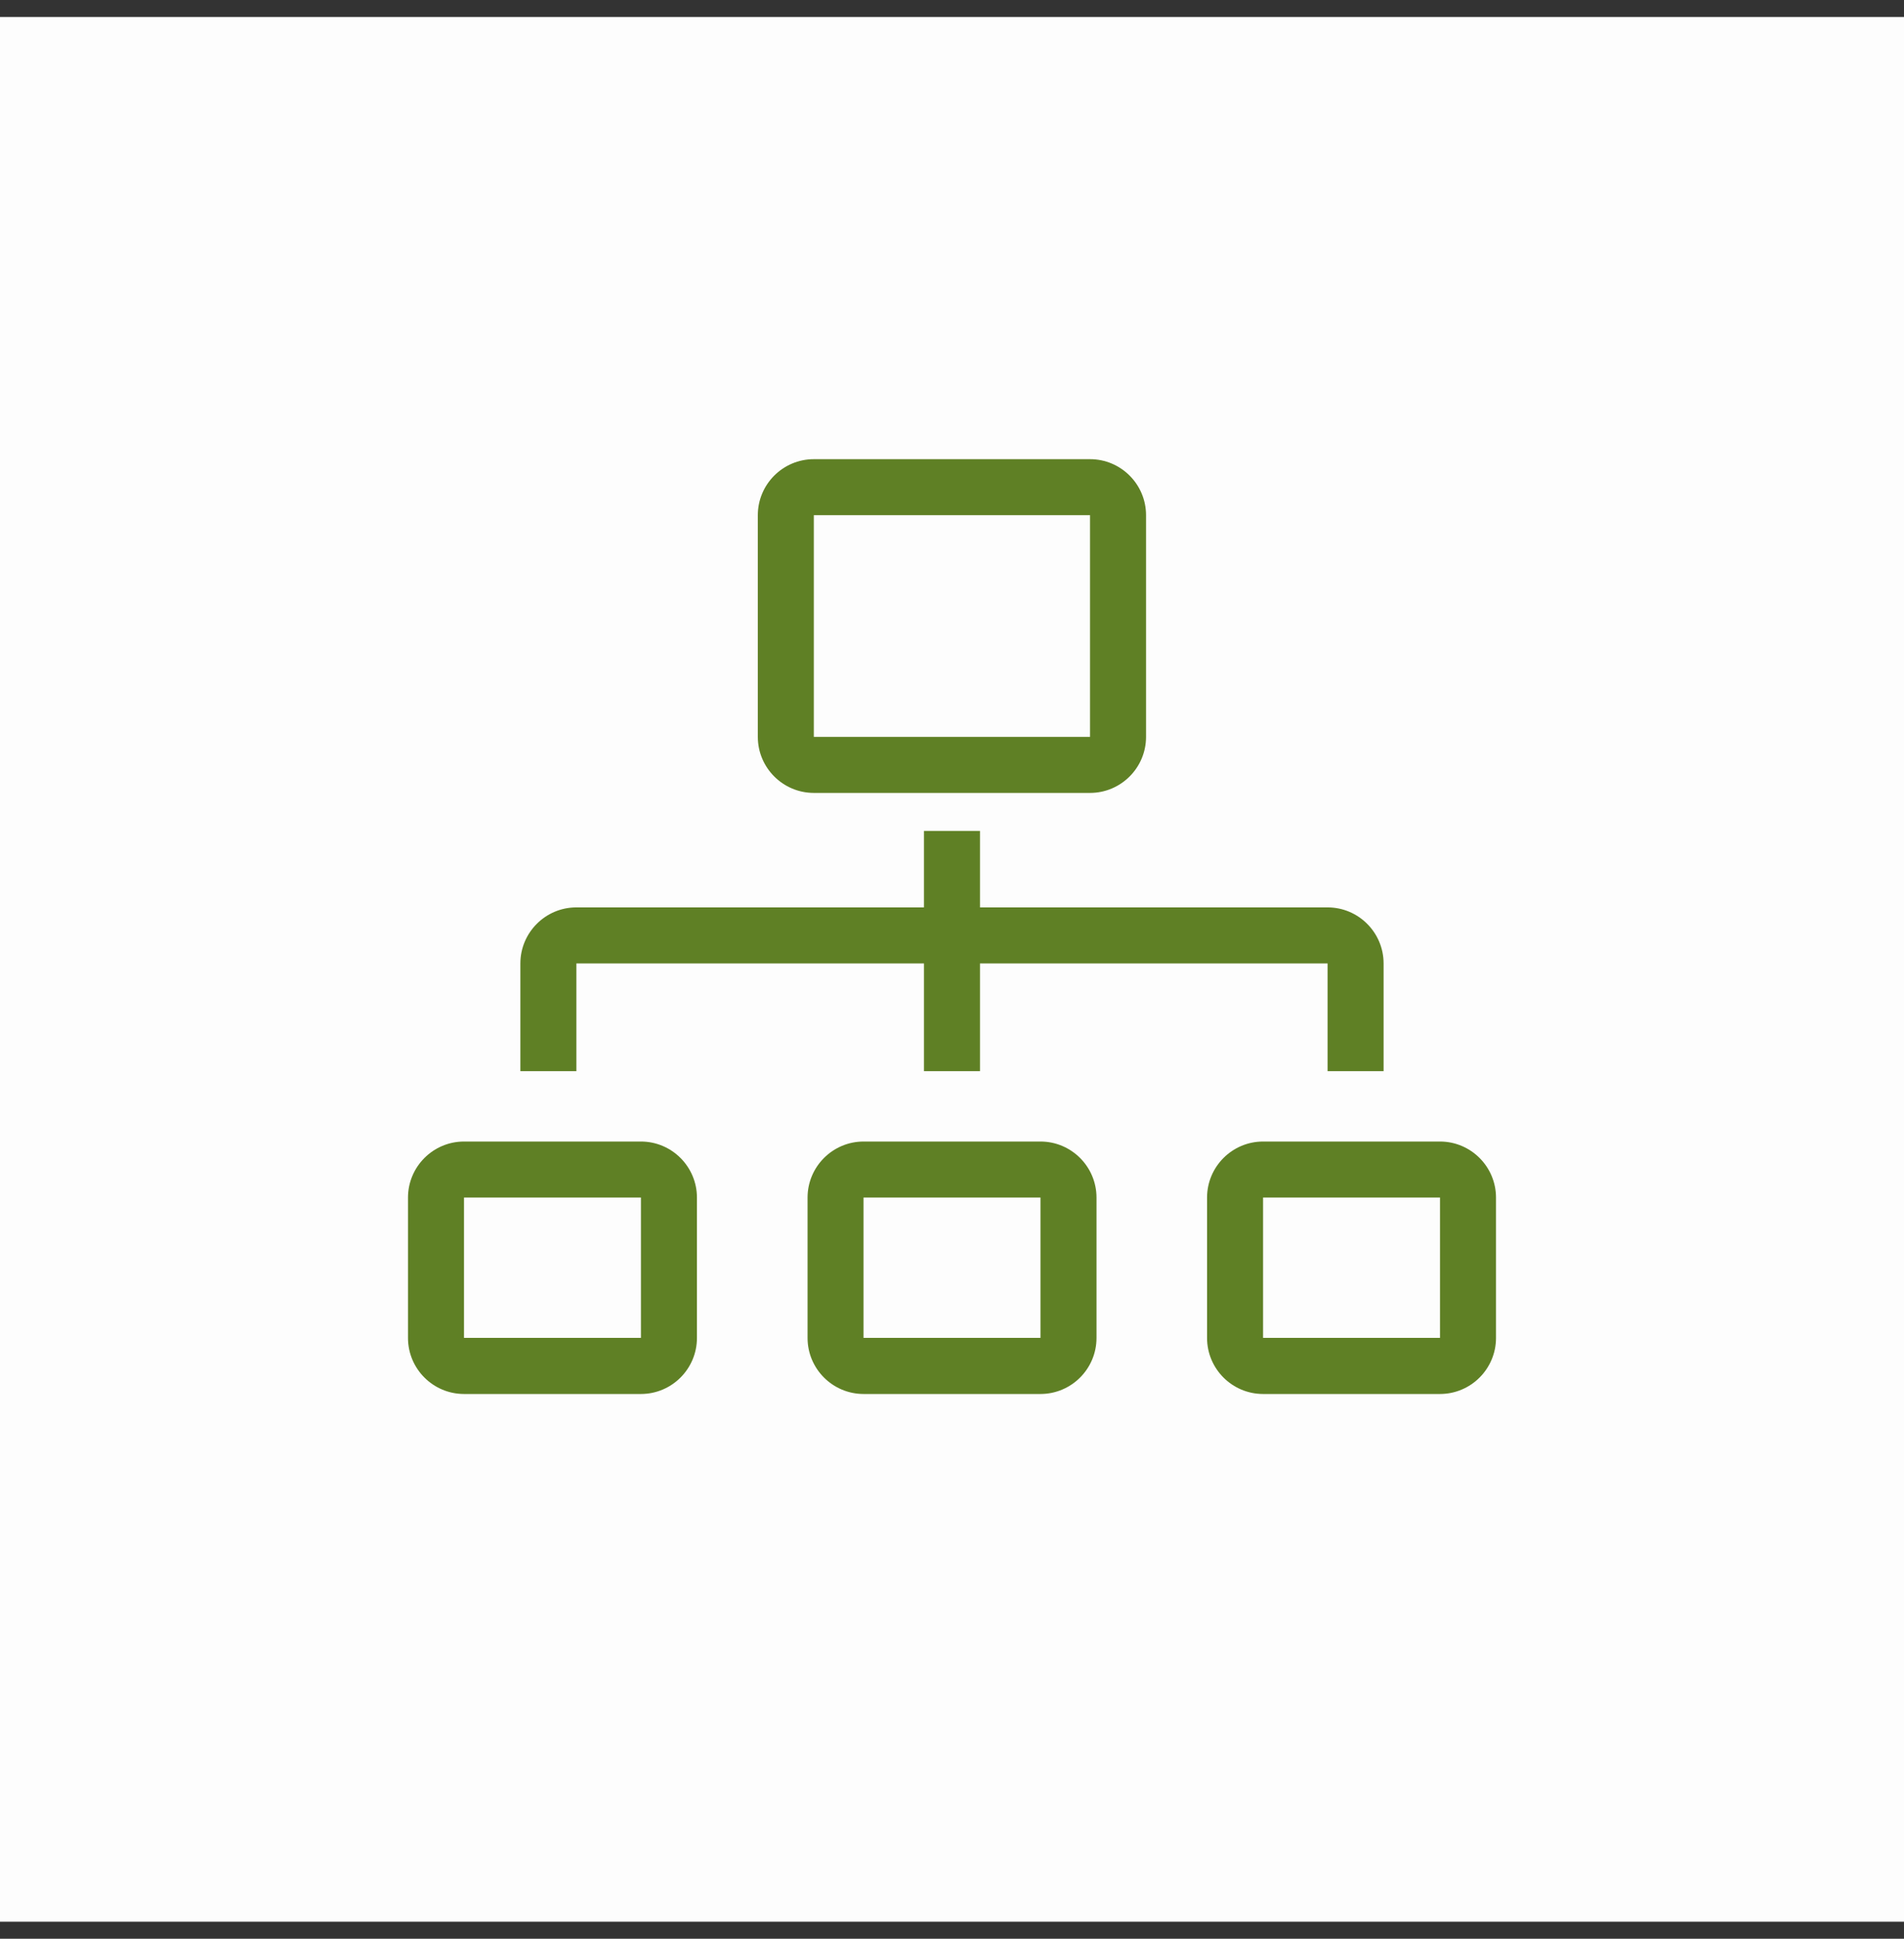 <svg width="56" height="57" viewBox="0 0 56 57" fill="none" xmlns="http://www.w3.org/2000/svg">
<rect x="0" y="0" width="56" height="57" fill="#333333" stroke="none"/>
<rect width="56" height="56" transform="translate(0 0.5)" fill="#FDFDFD"/>
<path d="M23.936 23.312H32.06C32.968 23.312 33.707 22.573 33.707 21.665V15.147C33.707 14.239 32.968 13.5 32.06 13.5H23.936C23.028 13.5 22.289 14.239 22.289 15.147V21.665C22.289 22.573 23.028 23.312 23.936 23.312ZM23.936 15.147H32.06V21.665H23.936V15.147Z" fill="#5F8025"/>
<path d="M30.603 33.562H25.399C24.491 33.562 23.752 34.302 23.752 35.21V39.337C23.752 40.245 24.491 40.984 25.399 40.984H30.603C31.511 40.984 32.25 40.245 32.25 39.337V35.21C32.25 34.302 31.511 33.562 30.603 33.562ZM25.397 39.334V35.208H30.603V39.334H25.397Z" fill="#5F8025"/>
<path d="M18.851 33.562H13.647C12.739 33.562 12 34.302 12 35.21V39.337C12 40.245 12.739 40.984 13.647 40.984H18.851C19.759 40.984 20.498 40.245 20.498 39.337V35.21C20.498 34.302 19.759 33.562 18.851 33.562ZM13.647 39.334V35.208H18.851V39.334H13.647Z" fill="#5F8025"/>
<path d="M42.353 33.562H37.149C36.241 33.562 35.502 34.302 35.502 35.21V39.337C35.502 40.245 36.241 40.984 37.149 40.984H42.353C43.261 40.984 44 40.245 44 39.337V35.21C44 34.302 43.261 33.562 42.353 33.562ZM37.149 39.334V35.208H42.353V39.334H37.149Z" fill="#5F8025"/>
<path d="M16.952 28.326H27.176V31.493H28.823V28.326H39.047V31.493H40.694V28.326C40.694 27.418 39.955 26.678 39.047 26.678H28.823V24.43H27.176V26.678H16.952C16.044 26.678 15.305 27.418 15.305 28.326V31.493H16.952V28.326Z" fill="#5F8025"/>
</svg>
